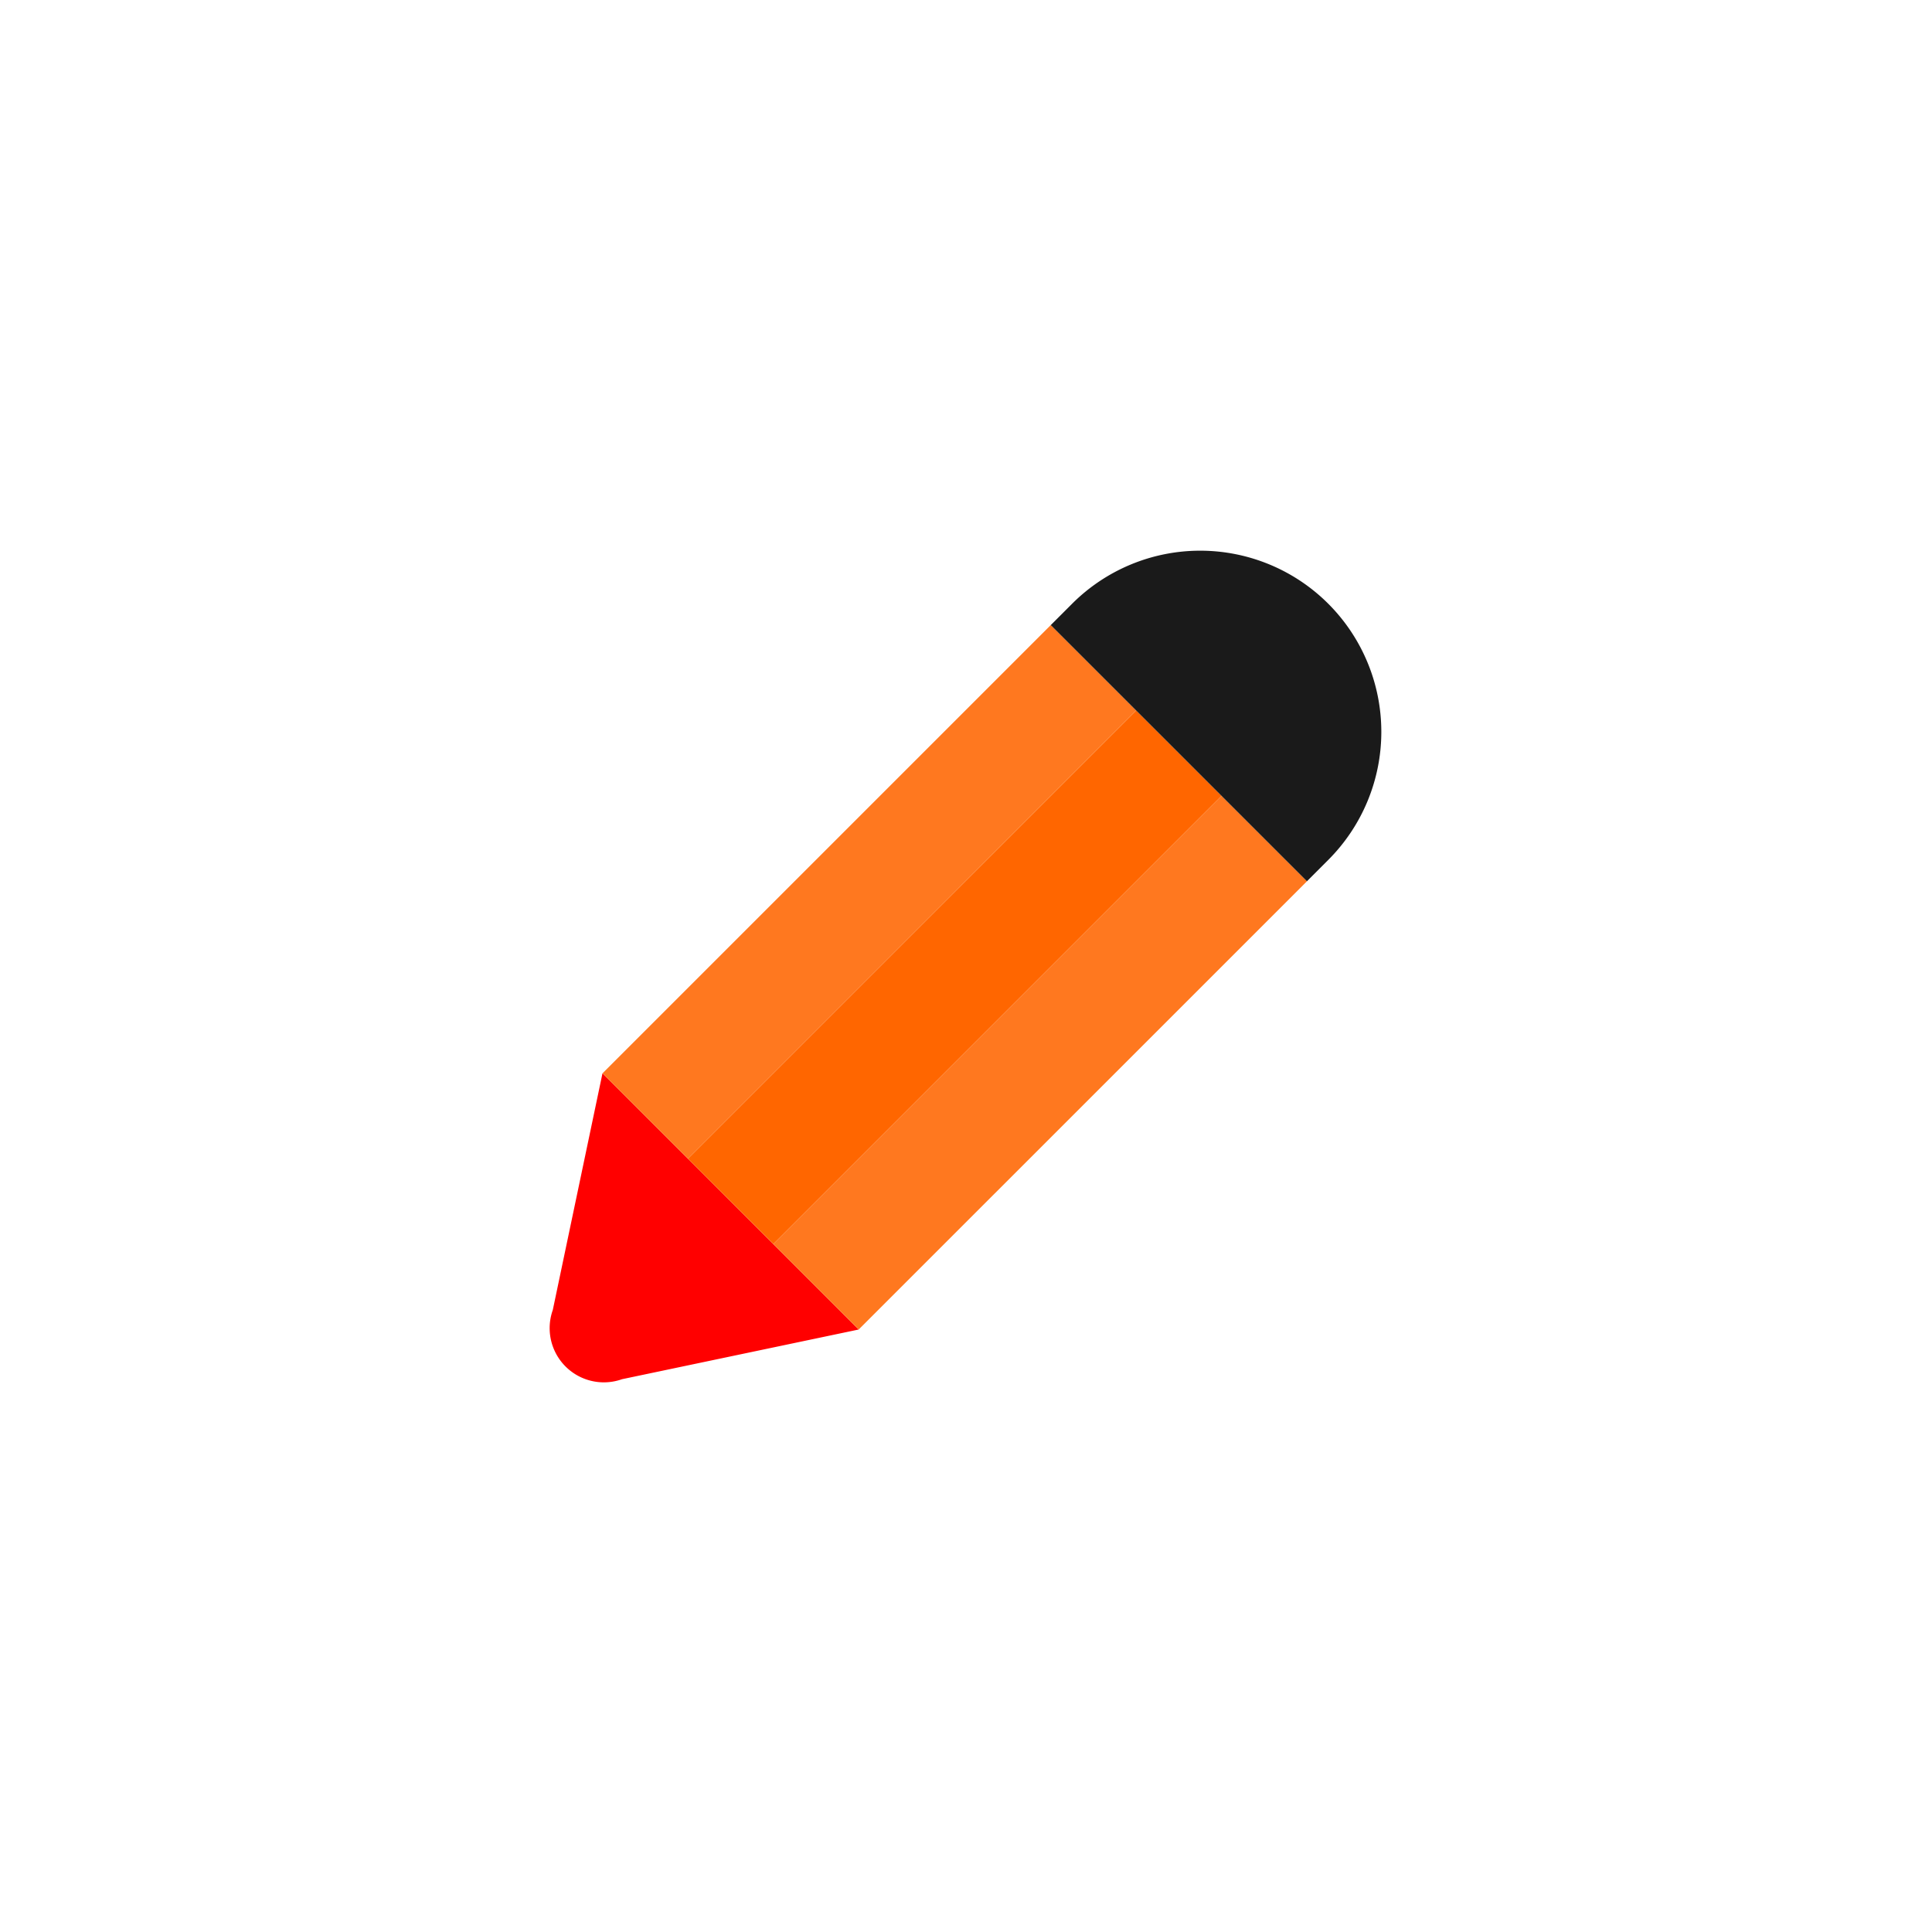 <svg xmlns="http://www.w3.org/2000/svg" width="64" height="64" viewBox="0 0 64 64"><defs><style>.a{fill:red}.a,.d{fill-rule:evenodd}.b{fill:#f60}.c{fill:#ff781f}.d{fill:#1a1a1a}</style></defs><title>pencil_color</title><path class="a" d="M20.605 45.688l7.84-1.646-2.829-2.83-2.828-2.828-2.83-2.829-1.646 7.84a1.795 1.795 0 0 0 2.293 2.293z"/><path class="b" d="M22.788 38.384l14.849-14.849 2.828 2.829-14.848 14.848z"/><path class="c" d="M25.616 41.213l14.849-14.85 2.83 2.83-14.85 14.849zM19.959 35.555l14.849-14.849 2.828 2.828-14.849 14.85z"/><path class="d" d="M37.636 23.535l2.829 2.829 2.829 2.829.707-.708A6 6 0 1 0 35.515 20l-.707.707z"/></svg>

